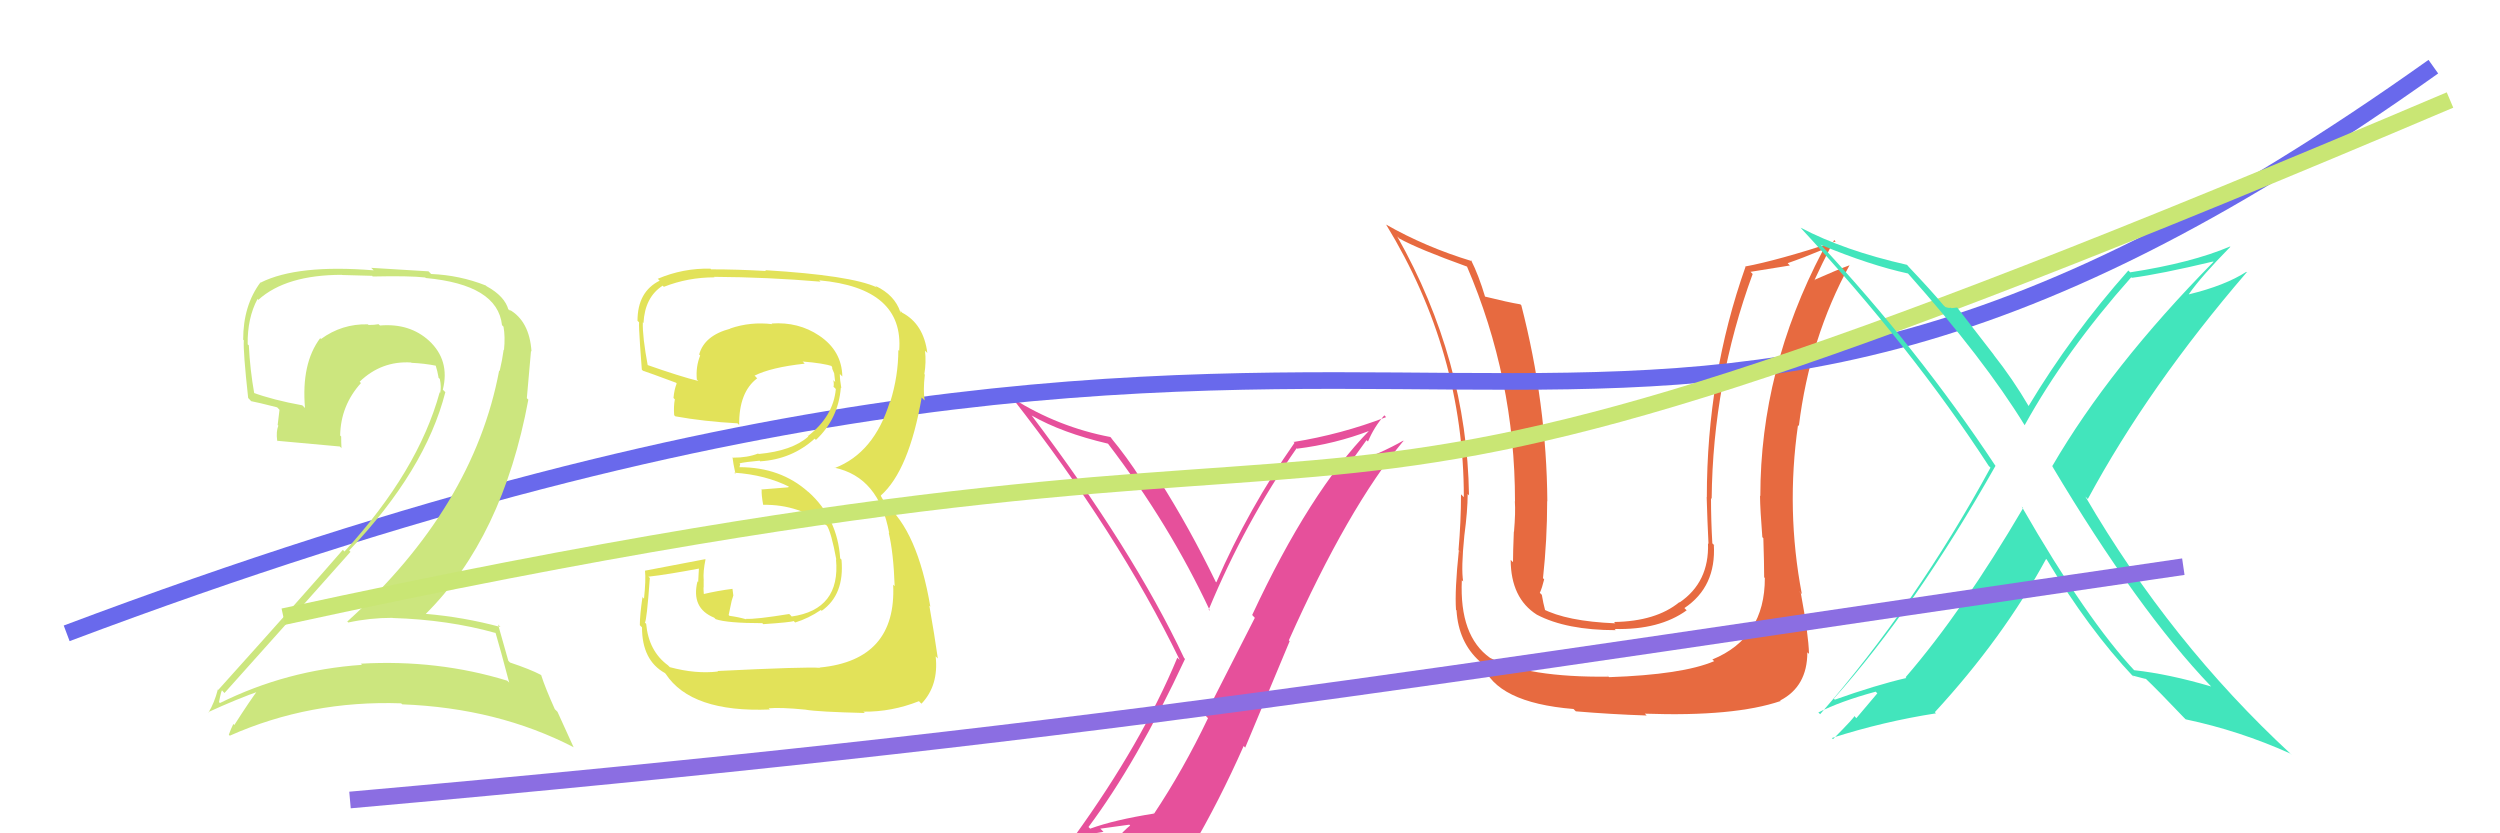 <svg xmlns="http://www.w3.org/2000/svg" width="150" height="50" viewBox="0,0,150,50"><path fill="#e76a40" d="M105.94 34.72L105.86 34.65L105.89 34.68Q105.90 38.27 102.74 39.57L102.81 39.63L102.85 39.67Q100.95 40.48 96.54 40.63L96.40 40.49L96.50 40.60Q91.65 40.65 89.40 39.47L89.48 39.55L89.40 39.47Q87.56 38.16 87.71 34.81L87.72 34.82L87.79 34.89Q87.66 34.12 87.86 32.14L88.00 32.28L87.86 32.14Q88.06 30.63 88.06 29.64L88.08 29.66L88.14 29.72Q88.02 21.60 83.83 14.18L83.80 14.15L83.96 14.31Q85.09 14.94 88.06 16.01L87.93 15.88L88.01 15.97Q90.90 22.69 90.90 30.08L90.93 30.12L90.89 30.07Q90.94 30.73 90.84 31.91L90.80 31.86L90.83 31.90Q90.78 33.12 90.78 33.73L90.77 33.72L90.64 33.59Q90.65 35.89 92.21 36.88L92.22 36.88L92.21 36.88Q93.98 37.81 96.95 37.81L96.86 37.72L96.88 37.74Q99.57 37.80 101.20 36.62L101.06 36.48L101.07 36.48Q102.98 35.20 102.83 32.68L102.93 32.79L102.74 32.60Q102.66 31.22 102.66 29.89L102.80 30.03L102.70 29.92Q102.77 22.95 105.16 16.44L105.03 16.31L107.39 15.93L107.26 15.79Q108.19 15.47 109.29 15.01L109.47 15.19L109.35 15.07Q105.62 22.19 105.62 29.76L105.64 29.79L105.60 29.74Q105.61 30.59 105.74 32.23L105.81 32.30L105.80 32.28Q105.85 33.84 105.85 34.64ZM107.95 35.49L107.96 35.49L108.11 35.64Q107.15 30.61 107.88 25.51L107.92 25.55L107.93 25.57Q108.58 20.28 110.98 15.90L111.02 15.94L110.99 15.91Q110.31 16.15 108.87 16.79L108.92 16.84L108.87 16.80Q109.25 15.96 110.05 14.40L110.23 14.58L110.14 14.49Q106.61 15.64 104.71 15.99L104.73 16.01L104.73 16.01Q102.41 22.56 102.41 29.83L102.44 29.86L102.40 29.82Q102.44 31.23 102.51 32.64L102.52 32.65L102.48 32.60Q102.56 34.93 100.77 36.15L100.78 36.15L100.76 36.13Q99.36 37.28 96.84 37.32L96.83 37.31L96.92 37.40Q93.99 37.28 92.54 36.52L92.65 36.63L92.73 36.71Q92.58 36.14 92.51 35.69L92.51 35.69L92.39 35.57Q92.53 35.26 92.65 34.76L92.54 34.65L92.58 34.69Q92.83 32.39 92.83 30.07L92.72 29.96L92.84 30.08Q92.80 24.22 91.28 18.32L91.16 18.20L91.22 18.26Q90.49 18.14 89.08 17.79L89.20 17.91L89.11 17.82Q88.72 16.51 88.26 15.60L88.25 15.59L88.32 15.67Q85.54 14.83 83.14 13.46L83.17 13.48L83.17 13.48Q87.83 21.11 87.83 29.83L87.85 29.85L87.66 29.66Q87.66 31.30 87.51 33.01L87.71 33.21L87.53 33.04Q87.28 35.41 87.36 36.59L87.39 36.62L87.39 36.62Q87.51 38.53 88.77 39.67L88.84 39.75L88.95 39.86Q89.77 42.16 94.41 42.54L94.51 42.64L94.55 42.68Q96.67 42.86 98.80 42.93L98.69 42.82L98.69 42.82Q104.06 43.01 106.84 42.06L106.93 42.16L106.81 42.03Q108.44 41.19 108.44 39.14L108.46 39.16L108.54 39.23Q108.51 38.06 108.05 35.59Z"/><path fill="#e6509b" d="M65.36 49.67L65.36 49.67L65.31 49.62Q68.21 45.74 71.10 39.54L71.10 39.53L71.05 39.49Q67.99 33.00 61.90 24.93L61.87 24.90L61.90 24.93Q63.71 25.97 66.48 26.62L66.52 26.66L66.48 26.62Q70.17 31.45 72.61 36.67L72.60 36.65L72.52 36.58Q74.71 31.31 77.80 26.89L77.79 26.89L77.83 26.92Q80.10 26.64 82.19 25.84L82.07 25.72L82.17 25.82Q78.59 29.48 75.13 36.90L75.29 37.07L72.31 42.92L72.48 43.09Q71.00 46.18 69.25 48.81L69.12 48.67L69.26 48.81Q66.86 49.19 65.41 49.72ZM71.59 51.06L71.41 50.89L71.47 50.94Q73.17 48.04 74.62 44.76L74.71 44.86L77.38 38.47L77.33 38.42Q80.89 30.45 84.21 26.45L84.30 26.55L84.19 26.44Q82.91 27.18 81.01 27.86L80.97 27.82L81.99 26.41L82.08 26.49Q82.45 25.61 83.06 24.92L83.14 25.00L83.16 25.03Q80.47 26.06 77.61 26.52L77.57 26.47L77.67 26.57Q74.92 30.49 72.98 34.94L72.88 34.85L72.94 34.90Q71.36 31.65 69.57 28.83L69.57 28.83L69.49 28.75Q69.30 28.75 68.93 28.71L68.96 28.73L68.90 28.67Q68.62 28.72 68.43 28.72L68.37 28.66L68.47 28.76Q67.60 27.40 66.65 26.26L66.79 26.39L66.62 26.22Q63.51 25.63 60.77 23.91L60.88 24.03L60.72 23.86Q67.08 31.98 70.78 39.59L70.75 39.57L70.64 39.46Q68.52 44.57 64.45 50.20L64.43 50.19L64.42 50.17Q65.41 50.06 66.21 49.91L66.02 49.72L67.76 49.48L67.81 49.53Q67.07 50.12 65.89 51.76L66.00 51.87L66.01 51.88Q68.20 51.18 71.48 50.95Z"/><path d="M4 38 C89 6,94 41,146 4" stroke="#6969ec" fill="none"/><path fill="#cce67e" d="M29.61 37.84L29.71 37.95L29.73 37.96Q30.02 38.94 30.55 40.95L30.60 41.00L30.43 40.84Q26.26 39.56 21.66 39.82L21.65 39.82L21.72 39.89Q17.20 40.20 13.20 42.18L13.14 42.13L13.14 42.12Q13.29 41.36 13.33 41.43L13.41 41.52L13.47 41.58Q17.11 37.52 21.03 33.11L21.02 33.10L20.95 33.03Q25.53 28.21 26.72 23.53L26.64 23.45L26.57 23.38Q27.01 21.62 25.74 20.44L25.91 20.61L25.75 20.45Q24.58 19.38 22.80 19.53L22.71 19.45L22.72 19.45Q22.46 19.50 22.11 19.50L22.10 19.48L22.07 19.46Q20.52 19.42 19.26 20.34L19.36 20.44L19.21 20.29Q18.07 21.81 18.30 24.48L18.17 24.35L18.14 24.32Q16.38 24.00 15.16 23.55L15.20 23.58L15.26 23.64Q15.00 22.17 14.93 20.72L14.87 20.67L14.86 20.66Q14.84 19.08 15.45 17.94L15.49 17.98L15.50 17.99Q17.16 16.49 20.52 16.49L20.52 16.50L22.33 16.55L22.36 16.59Q24.56 16.54 25.52 16.65L25.54 16.68L25.54 16.68Q29.86 17.08 30.12 19.51L30.16 19.55L30.21 19.60Q30.32 20.20 30.24 21.00L30.16 20.92L30.22 20.98Q30.14 21.58 29.98 22.26L30.09 22.37L29.95 22.23Q28.41 30.44 20.84 37.29L20.80 37.26L20.90 37.35Q22.18 37.07 23.55 37.07L23.56 37.09L23.55 37.08Q26.89 37.18 29.74 37.98ZM29.14 17.12L29.09 17.07L29.15 17.13Q27.58 16.51 25.87 16.44L25.71 16.28L22.27 16.07L22.42 16.22Q17.86 15.85 15.65 16.95L15.71 17.02L15.63 16.94Q14.59 18.33 14.59 20.38L14.65 20.44L14.63 20.42Q14.58 21.06 14.89 23.88L14.94 23.93L15.07 24.07Q15.45 24.14 16.63 24.44L16.77 24.59L16.66 25.50L16.70 25.54Q16.56 25.89 16.63 26.43L16.70 26.50L16.66 26.45Q17.92 26.57 20.39 26.79L20.50 26.90L20.49 26.90Q20.47 26.54 20.47 26.19L20.43 26.15L20.41 26.13Q20.44 24.33 21.66 22.98L21.66 22.99L21.58 22.90Q22.89 21.64 24.67 21.75L24.61 21.69L24.69 21.77Q25.44 21.80 26.20 21.95L26.10 21.84L26.12 21.86Q26.25 22.26 26.32 22.68L26.28 22.63L26.39 22.74Q26.49 23.22 26.41 23.57L26.29 23.44L26.38 23.54Q25.09 28.26 20.67 33.09L20.63 33.05L20.57 32.99Q18.54 35.34 13.10 41.39L13.11 41.40L13.07 41.37Q12.86 42.18 12.51 42.75L12.59 42.83L12.49 42.73Q14.18 41.95 15.71 41.41L15.66 41.37L15.57 41.27Q15.01 42.01 14.06 43.50L13.98 43.42L14.00 43.44Q13.85 43.74 13.73 44.08L13.81 44.17L13.79 44.14Q18.59 42.01 24.07 42.20L24.17 42.30L24.13 42.26Q29.87 42.48 34.43 44.84L34.40 44.80L33.45 42.71L33.29 42.55Q32.73 41.31 32.47 40.51L32.53 40.58L32.43 40.48Q31.82 40.16 30.60 39.75L30.53 39.68L30.50 39.65Q30.26 38.83 29.88 37.46L29.93 37.52L30.03 37.62Q27.80 37.02 25.52 36.83L25.41 36.72L25.53 36.85Q30.17 32.24 31.70 23.98L31.61 23.89L31.86 21.06L31.89 21.09Q31.77 19.26 30.55 18.57L30.66 18.67L30.55 18.60L30.56 18.62Q30.46 18.48 30.39 18.48L30.35 18.44L30.51 18.60Q30.30 17.78 29.19 17.17Z"/><path fill="#e2e259" d="M43.06 40.27L43.18 40.39L43.08 40.29Q41.75 40.45 40.19 40.03L40.24 40.08L40.08 39.92Q38.92 39.07 38.77 37.43L38.82 37.48L38.69 37.35Q38.80 37.31 38.99 34.68L38.87 34.57L38.91 34.60Q40.01 34.48 42.02 34.10L41.94 34.01L41.89 34.92L41.85 34.88Q41.45 36.49 42.85 37.06L42.90 37.11L42.94 37.15Q43.64 37.39 45.74 37.39L45.76 37.41L45.79 37.45Q47.44 37.34 47.63 37.26L47.57 37.21L47.71 37.35Q48.52 37.10 49.25 36.60L49.26 36.61L49.30 36.65Q50.68 35.68 50.49 33.58L50.55 33.64L50.41 33.50Q50.25 31.09 48.52 29.53L48.47 29.49L48.50 29.52Q46.84 28.03 44.36 28.03L44.37 28.03L44.41 27.85L44.37 27.80Q44.71 27.72 45.58 27.64L45.69 27.76L45.61 27.68Q47.51 27.56 48.88 26.32L48.95 26.39L48.96 26.39Q50.30 25.13 50.45 23.26L50.40 23.21L50.48 23.29Q50.39 22.79 50.39 22.44L50.51 22.56L50.54 22.59Q50.51 21.04 49.14 20.13L49.17 20.15L49.14 20.13Q47.90 19.30 46.30 19.41L46.20 19.32L46.34 19.45Q45.03 19.29 43.81 19.71L43.70 19.60L43.82 19.72Q42.26 20.13 41.95 21.27L42.03 21.35L42.01 21.33Q41.74 22.01 41.81 22.77L41.95 22.91L41.91 22.86Q40.84 22.60 38.79 21.88L38.77 21.86L38.87 21.96Q38.54 20.18 38.57 19.34L38.63 19.40L38.61 19.38Q38.69 17.83 39.76 17.14L39.75 17.13L39.83 17.21Q41.28 16.64 42.87 16.64L42.83 16.59L42.85 16.61Q46.07 16.63 49.23 16.90L49.24 16.91L49.15 16.82Q54.25 17.28 53.95 21.05L53.83 20.93L53.90 21.00Q53.90 22.57 53.41 24.13L53.30 24.01L53.39 24.11Q52.45 27.17 50.09 28.08L50.00 27.99L50.07 28.06Q52.74 28.63 53.35 31.98L53.31 31.95L53.32 31.95Q53.61 33.16 53.68 35.17L53.60 35.09L53.59 35.08Q53.80 39.60 49.20 40.05L49.06 39.92L49.21 40.07Q48.34 40.00 43.05 40.26ZM48.28 42.52L48.31 42.55L48.33 42.58Q49.03 42.71 51.89 42.78L51.86 42.75L51.80 42.70Q53.50 42.72 55.14 42.07L55.20 42.14L55.29 42.22Q56.33 41.13 56.14 39.38L56.23 39.47L56.27 39.51Q56.07 38.09 55.76 36.34L55.72 36.30L55.82 36.40Q55.05 31.85 53.10 30.22L53.13 30.25L52.87 29.79L52.85 29.74L52.85 29.73Q54.54 28.23 55.30 23.85L55.31 23.86L55.48 24.03Q55.38 23.43 55.49 22.48L55.52 22.50L55.46 22.45Q55.58 21.73 55.50 21.04L55.46 21.00L55.64 21.18Q55.42 19.44 54.13 18.76L54.01 18.63L54.07 18.77L54.02 18.72Q53.68 17.70 52.54 17.16L52.47 17.10L52.61 17.24Q51.05 16.52 45.91 16.21L45.96 16.26L45.96 16.26Q44.26 16.16 42.66 16.16L42.66 16.16L42.63 16.12Q40.98 16.08 39.46 16.73L39.48 16.74L39.58 16.84Q38.25 17.50 38.25 19.25L38.35 19.34L38.39 19.38Q38.25 18.83 38.51 22.18L38.64 22.30L38.57 22.24Q38.91 22.35 40.55 22.96L40.56 22.96L40.60 23.01Q40.45 23.39 40.41 23.88L40.51 23.98L40.49 23.96Q40.41 24.38 40.45 24.91L40.54 25.00L40.52 24.98Q42.23 25.29 44.25 25.40L44.23 25.38L44.35 25.50Q44.33 23.53 45.43 22.70L45.30 22.56L45.27 22.54Q46.26 22.04 48.28 21.82L48.19 21.72L48.15 21.69Q49.40 21.79 49.97 21.98L49.84 21.85L49.82 21.83Q49.92 22.01 49.96 22.12L49.91 22.07L50.05 22.40L50.11 22.92L50.00 22.81Q50.05 23.05 50.01 23.21L50.07 23.26L50.15 23.34Q50.00 24.98 48.48 26.16L48.38 26.07L48.50 26.19Q47.54 27.05 45.52 27.24L45.62 27.34L45.49 27.21Q44.86 27.46 43.99 27.46L43.99 27.47L43.95 27.43Q43.98 27.76 44.13 28.44L44.18 28.49L44.05 28.36Q45.94 28.49 47.38 29.22L47.35 29.18L47.29 29.24L45.67 29.37L45.70 29.40Q45.68 29.68 45.79 30.29L45.72 30.22L45.79 30.29Q47.96 30.25 49.68 31.59L49.58 31.49L49.60 31.51Q49.88 31.94 50.18 33.58L50.20 33.60L50.16 33.56Q50.44 36.57 47.50 36.99L47.42 36.90L47.35 36.84Q45.32 37.17 44.75 37.13L44.82 37.20L44.78 37.16Q44.30 37.02 43.77 36.95L43.72 36.90L43.80 36.52L43.90 36.05L44.00 35.73L43.95 35.34L43.94 35.33Q43.03 35.45 42.23 35.64L42.26 35.66L42.23 35.64Q42.21 35.43 42.21 35.24L42.14 35.17L42.22 35.25Q42.22 35.01 42.22 34.78L42.26 34.83L42.22 34.79Q42.18 34.29 42.33 33.57L42.40 33.64L42.31 33.55Q40.56 33.89 38.70 34.24L38.72 34.25L38.70 34.24Q38.76 34.79 38.64 35.92L38.48 35.75L38.55 35.82Q38.39 36.90 38.39 37.51L38.47 37.59L38.52 37.64Q38.52 39.62 39.89 40.38L39.93 40.42L39.94 40.43Q41.47 42.76 46.19 42.57L46.10 42.48L46.12 42.50Q46.81 42.43 48.34 42.58Z"/><path d="M17 37 C95 20,67 40,147 6" stroke="#c9e674" fill="none"/><path fill="#42e5bc" d="M121.37 30.46L121.37 30.46L121.39 30.48Q117.76 36.67 114.34 40.63L114.36 40.66L114.38 40.68Q112.53 41.11 110.09 41.98L110.06 41.95L110.03 41.92Q114.98 36.36 119.73 27.95L119.80 28.01L119.72 27.94Q115.11 20.97 109.14 14.57L109.12 14.56L109.27 14.70Q112.19 15.91 114.48 16.41L114.44 16.37L114.48 16.41Q119.04 21.54 121.47 25.50L121.51 25.53L121.48 25.51Q123.95 21.05 127.87 16.64L127.87 16.63L127.91 16.67Q129.60 16.45 132.79 15.69L132.76 15.66L132.81 15.71Q126.60 22.02 123.14 27.96L123.28 28.11L123.12 27.95Q128.28 36.61 132.65 41.17L132.68 41.20L132.67 41.19Q130.13 40.44 128.04 40.21L128.05 40.23L128.13 40.30Q125.22 37.21 121.30 30.39ZM128.05 40.65L128.05 40.64L127.94 40.53Q128.30 40.62 128.75 40.74L128.72 40.70L128.70 40.68Q129.48 41.42 131.00 43.02L131.10 43.12L131.14 43.16Q134.37 43.84 137.41 45.21L137.51 45.31L137.45 45.24Q130.22 38.55 125.12 29.79L125.24 29.91L125.27 29.94Q128.91 23.19 134.81 16.33L134.85 16.38L134.78 16.31Q133.51 17.13 131.34 17.66L131.30 17.62L131.33 17.65Q132.06 16.60 133.82 14.81L133.93 14.92L133.80 14.79Q131.50 15.77 127.81 16.34L127.75 16.28L127.70 16.23Q124.30 20.06 121.71 24.37L121.82 24.48L121.74 24.40Q120.77 22.74 119.59 21.25L119.66 21.33L117.43 18.45L117.09 18.49L117.06 18.46Q116.94 18.50 116.72 18.42L116.53 18.24L116.63 18.34Q115.92 17.48 114.44 15.92L114.53 16.01L114.42 15.89Q110.63 15.03 108.04 13.66L108.13 13.76L108.03 13.66Q114.75 20.91 119.32 27.95L119.32 27.95L119.43 28.06Q114.96 36.27 109.21 42.85L109.21 42.85L109.10 42.75Q110.41 42.08 112.54 41.50L112.64 41.60L111.38 43.09L111.26 42.96Q111.31 43.01 109.98 44.35L109.92 44.29L109.91 44.28Q113.00 43.29 116.16 42.80L116.06 42.70L116.09 42.73Q120.18 38.29 122.77 33.53L122.63 33.39L122.81 33.58Q125.32 37.76 128.02 40.62Z"/><path d="M21 48 C66 44,83 41,131 34" stroke="#8b6ee2" fill="none"/></svg>
